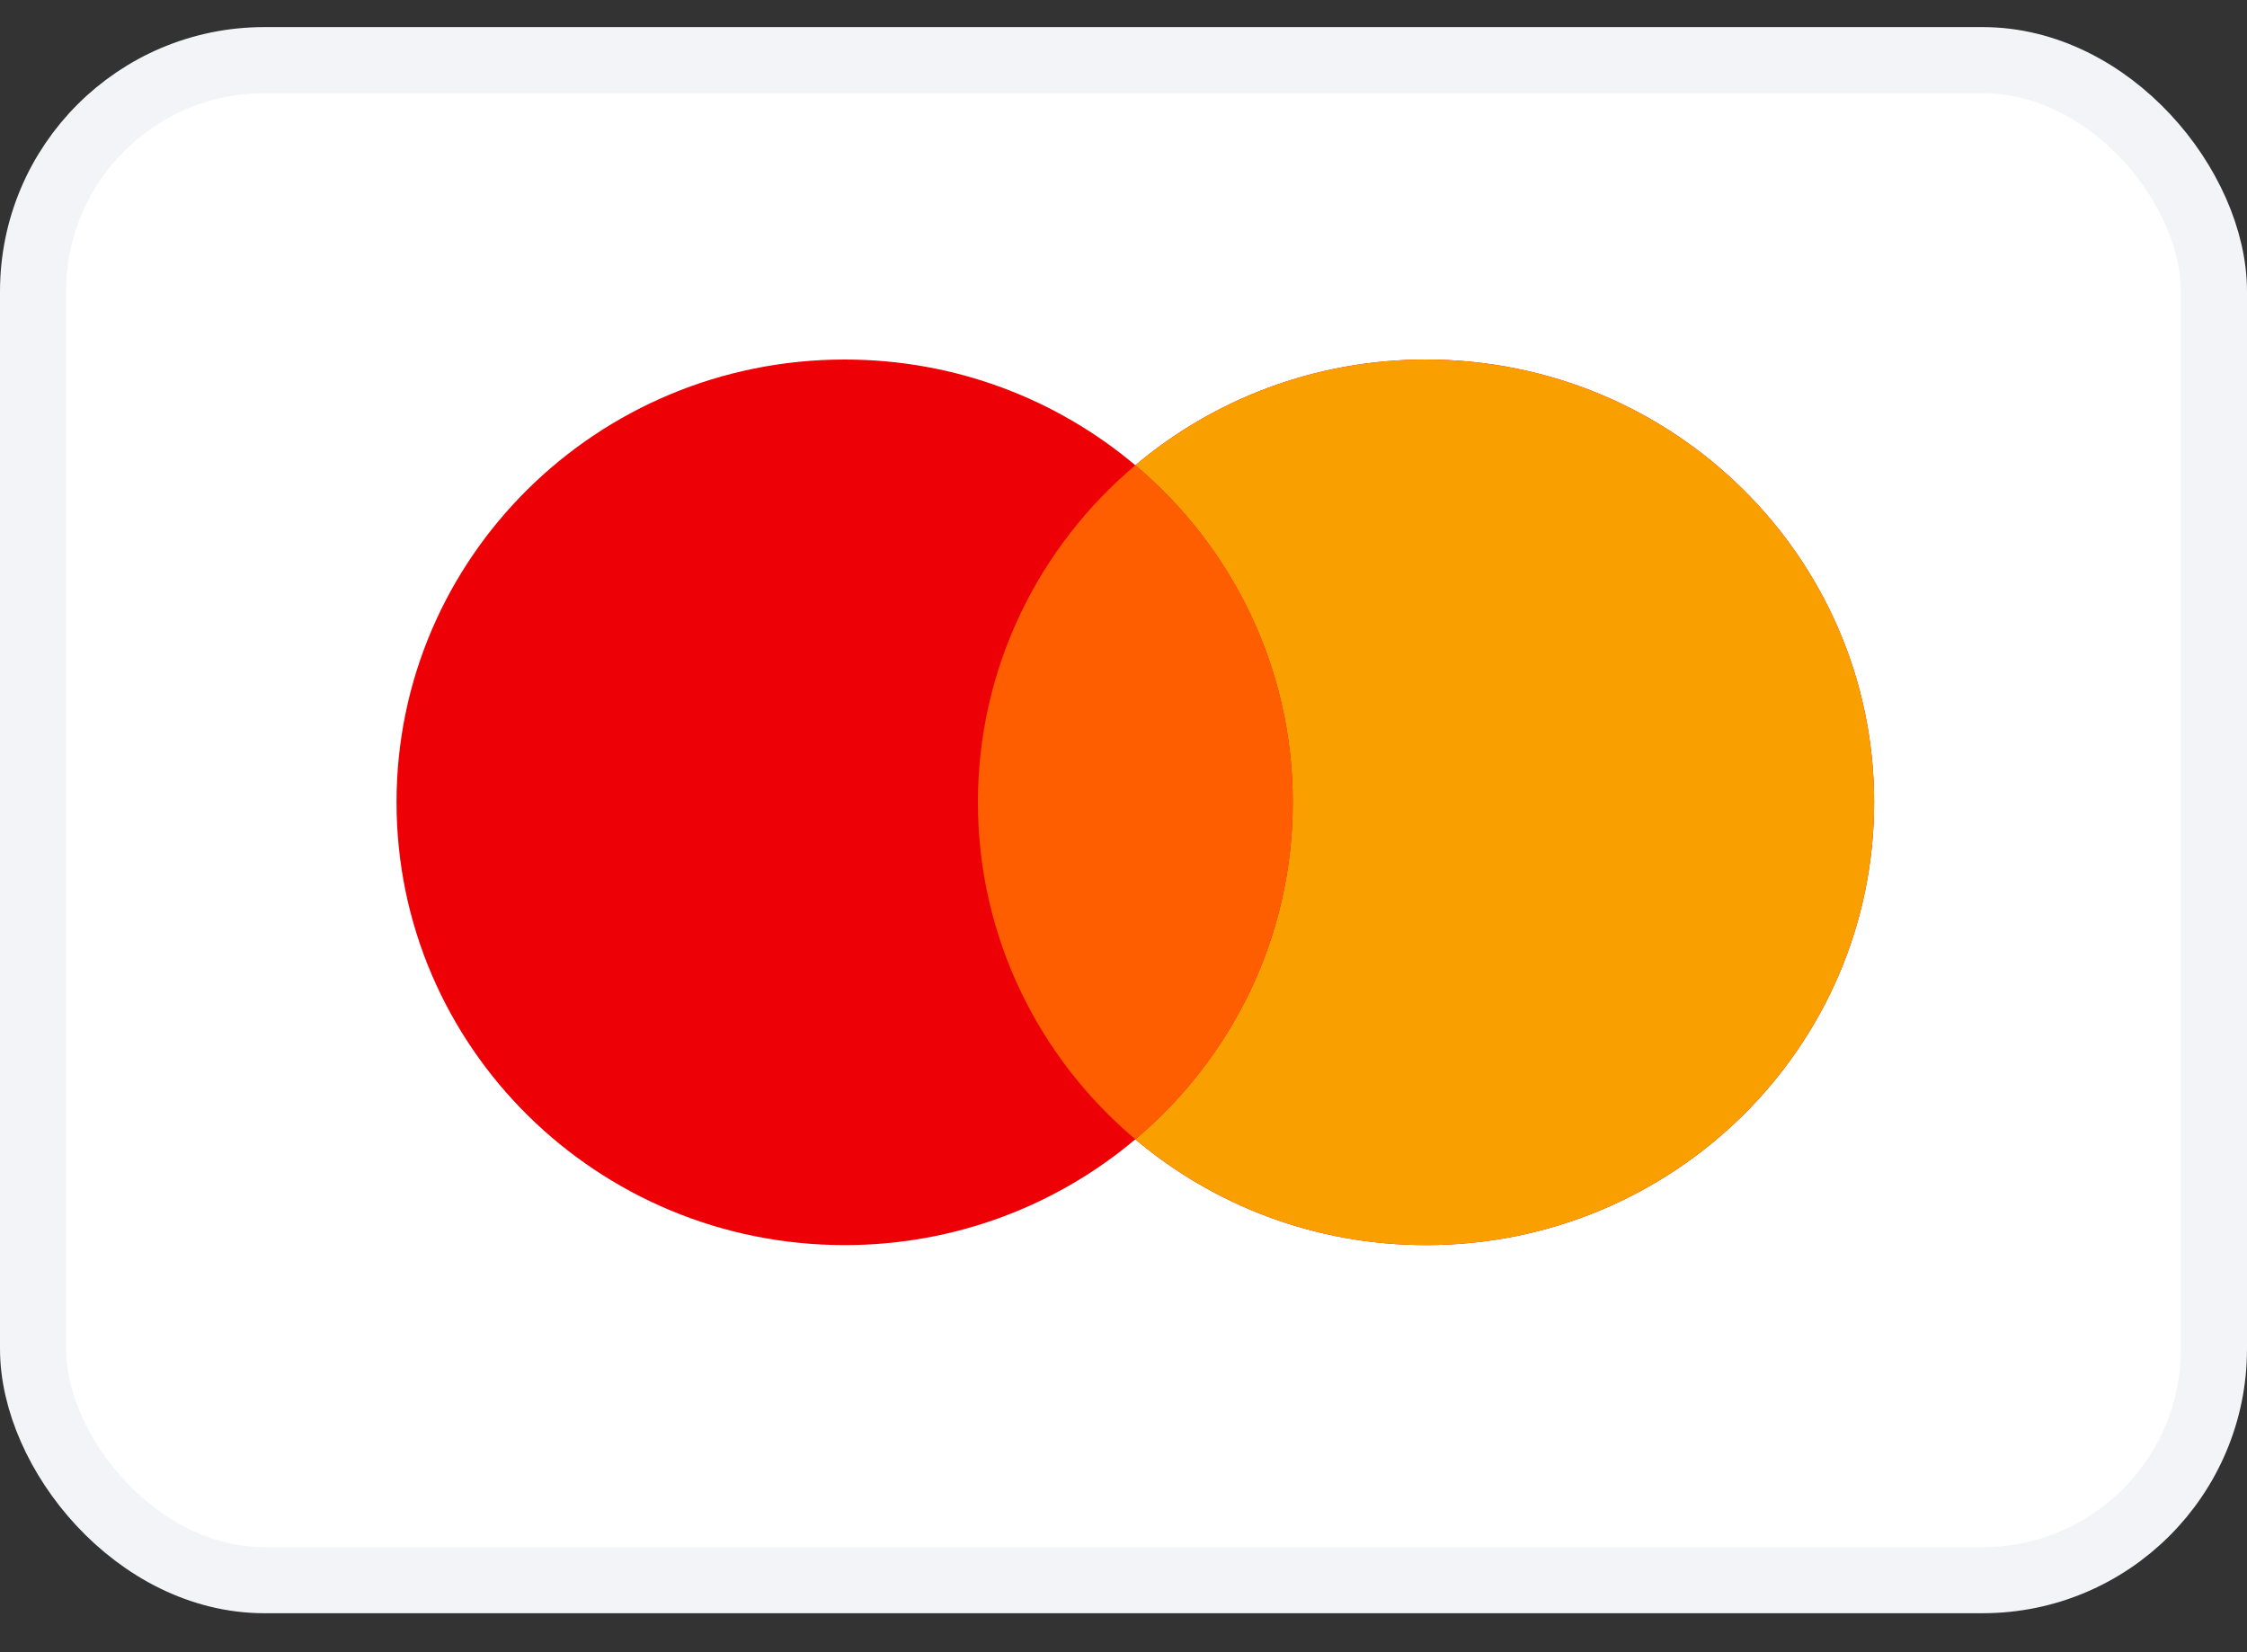 <?xml version="1.0" encoding="UTF-8"?> <svg xmlns="http://www.w3.org/2000/svg" width="34" height="25" viewBox="0 0 34 25" fill="none"><rect x="0" y="0" width="34" height="25" fill="#333333" stroke="none"/><rect x="0.5" y="0.91" width="33" height="23" rx="3.5" fill="white"></rect><rect x="0.5" y="0.91" width="33" height="23" rx="3.5" stroke="#F2F4F7"></rect><path fill-rule="evenodd" clip-rule="evenodd" d="M17.179 17.239C15.995 18.237 14.459 18.84 12.781 18.84C9.036 18.84 6 15.84 6 12.14C6 8.439 9.036 5.44 12.781 5.44C14.459 5.44 15.995 6.042 17.179 7.04C18.363 6.042 19.899 5.44 21.577 5.44C25.322 5.44 28.358 8.439 28.358 12.14C28.358 15.84 25.322 18.84 21.577 18.84C19.899 18.84 18.363 18.237 17.179 17.239Z" fill="#ED0006"></path><path fill-rule="evenodd" clip-rule="evenodd" d="M17.179 17.239C18.637 16.01 19.561 14.182 19.561 12.14C19.561 10.098 18.637 8.269 17.179 7.04C18.363 6.042 19.899 5.44 21.577 5.44C25.322 5.44 28.358 8.439 28.358 12.14C28.358 15.84 25.322 18.84 21.577 18.84C19.899 18.84 18.363 18.237 17.179 17.239Z" fill="#F9A000"></path><path fill-rule="evenodd" clip-rule="evenodd" d="M17.179 17.239C18.637 16.01 19.561 14.182 19.561 12.14C19.561 10.098 18.637 8.269 17.179 7.04C15.721 8.269 14.797 10.098 14.797 12.14C14.797 14.182 15.721 16.01 17.179 17.239Z" fill="#FF5E00"></path></svg> 